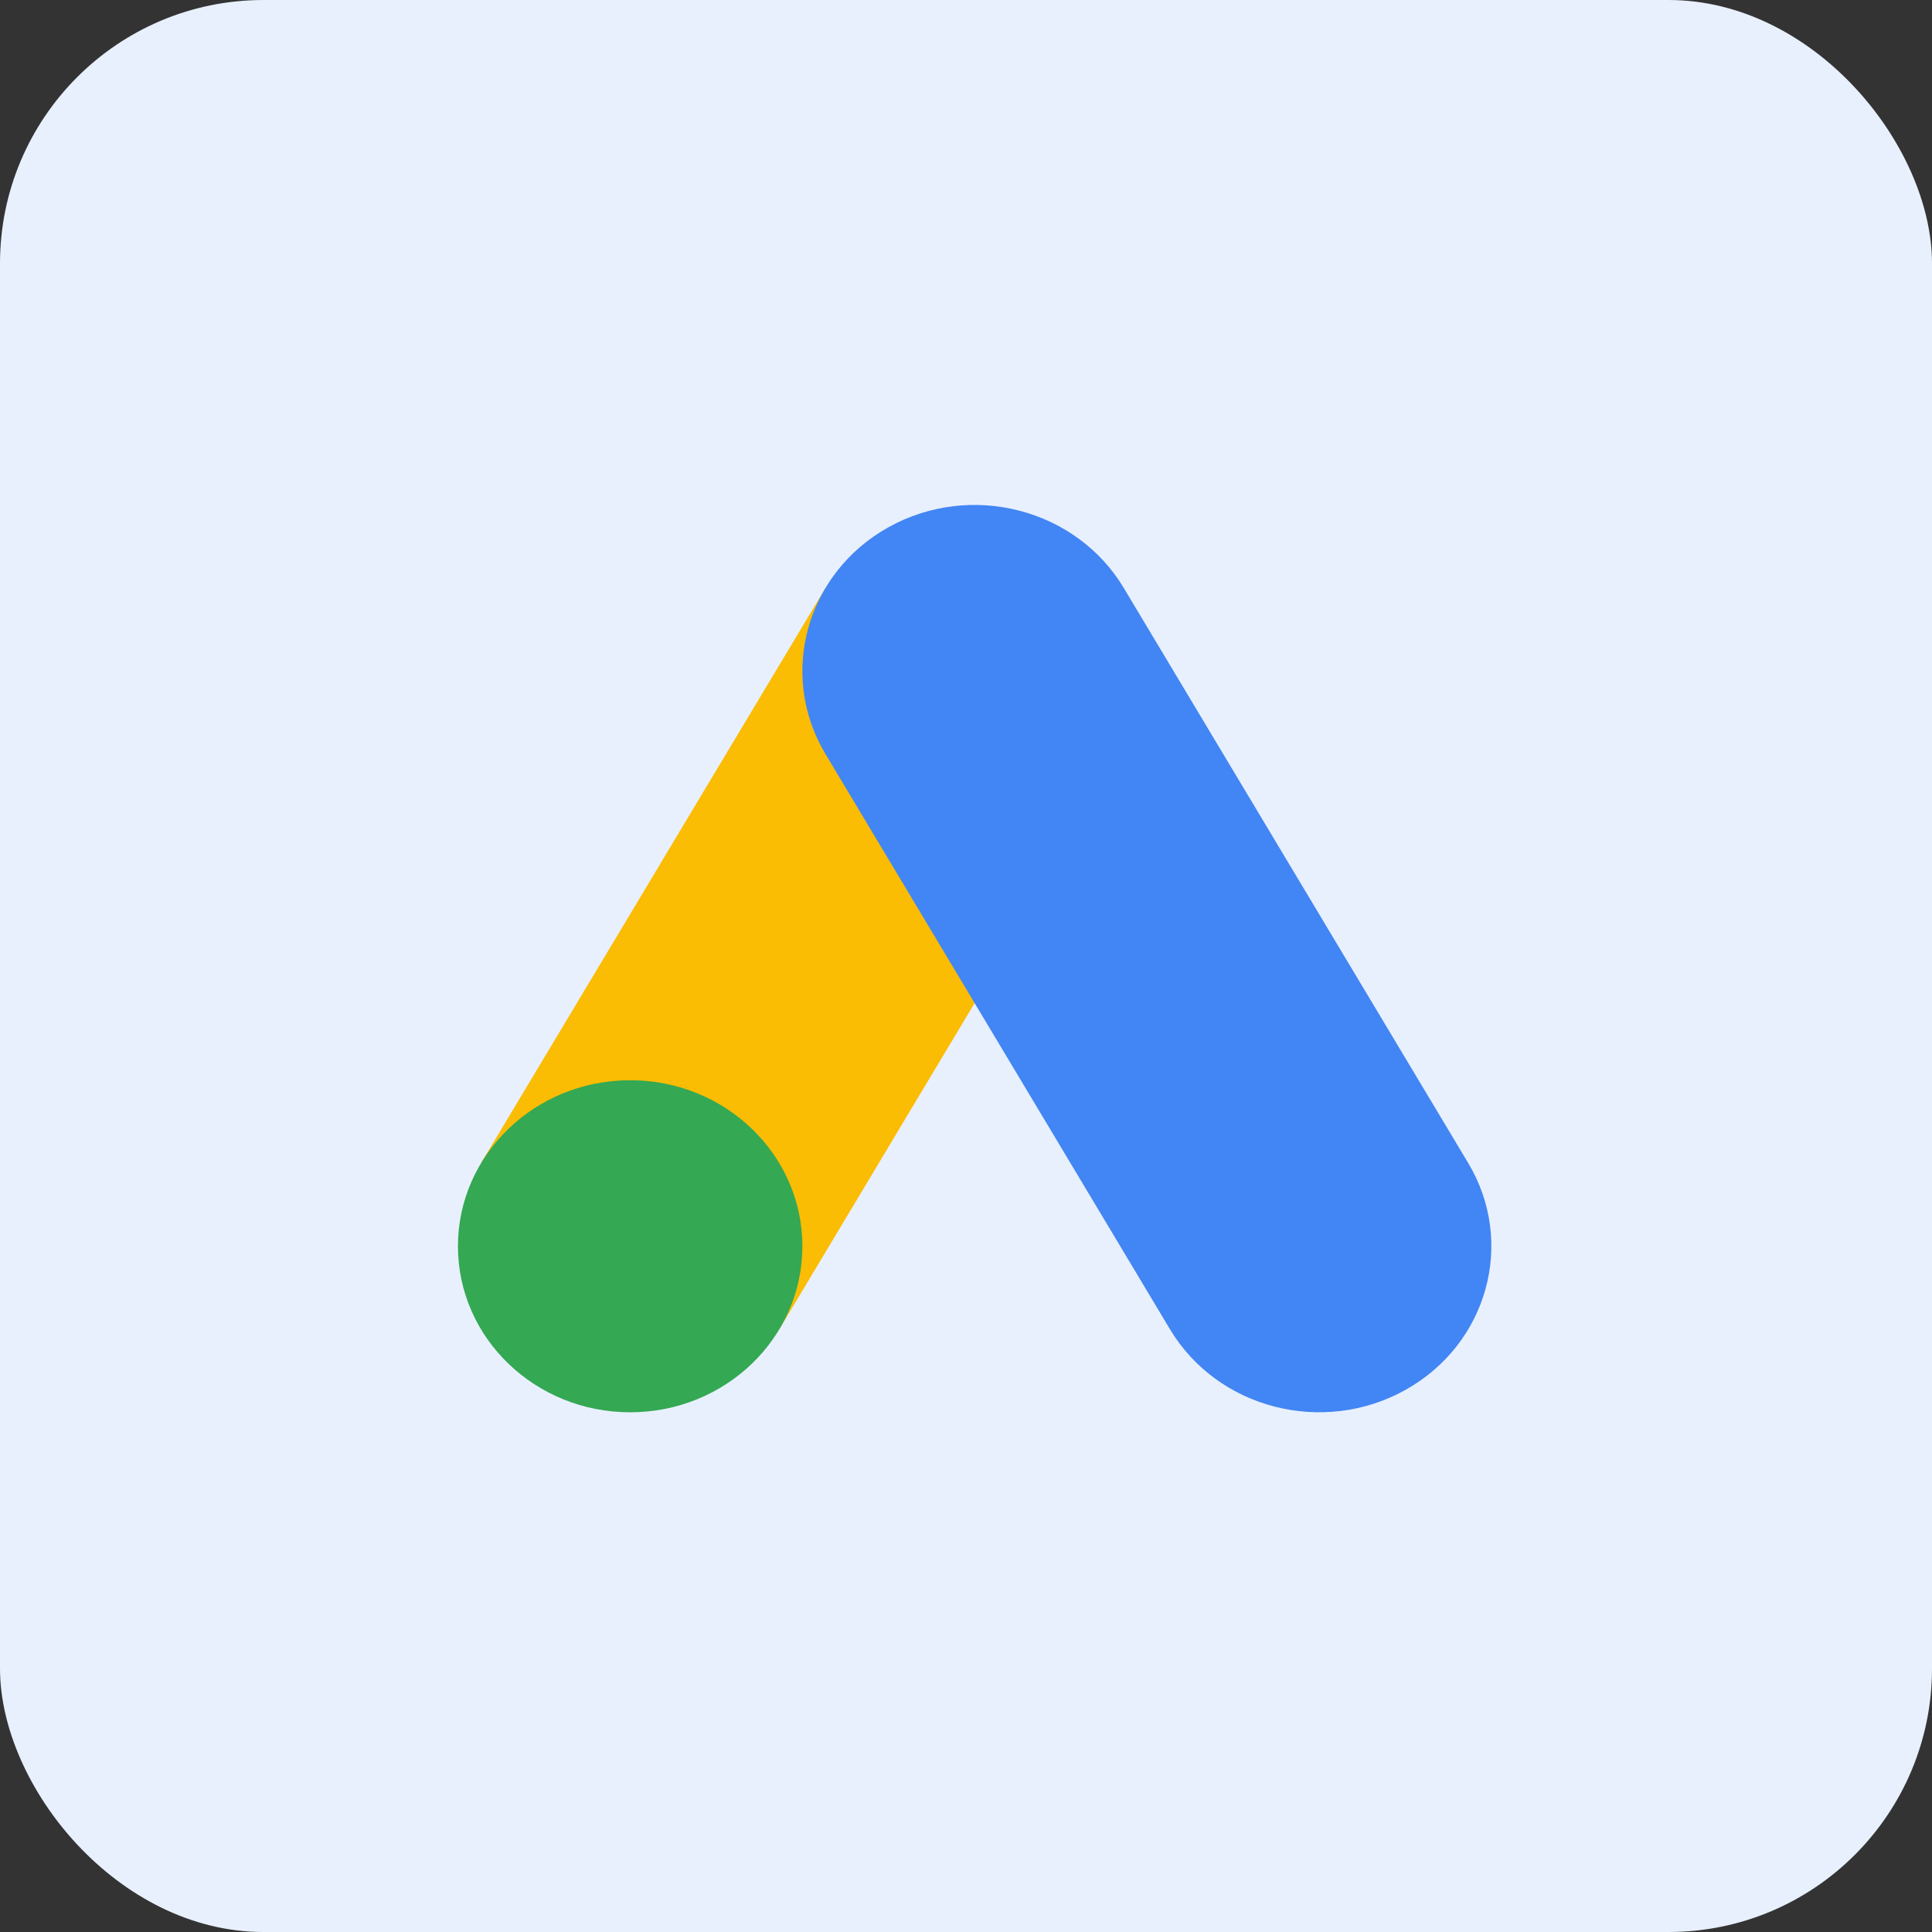 <svg width="88" height="88" viewBox="0 0 88 88" fill="none" xmlns="http://www.w3.org/2000/svg">
<rect x="0" y="0" width="88" height="88" fill="#333333" stroke="none"/>
<rect width="88" height="88" rx="12" fill="#E8F0FE"/>
<path d="M37.596 26.786L21.906 52.984L35.495 60.548L51.184 34.35L37.596 26.786Z" fill="#FBBC04"/>
<path d="M66.879 52.982L51.188 26.784C49.021 23.166 44.224 21.926 40.471 24.014C36.719 26.103 35.433 30.728 37.599 34.346L53.29 60.545C55.456 64.162 60.254 65.4 64.006 63.314C67.758 61.225 69.042 56.6 66.879 52.982Z" fill="#4285F4"/>
<path d="M28.703 64.328C33.036 64.328 36.547 60.942 36.547 56.766C36.547 52.589 33.036 49.203 28.703 49.203C24.371 49.203 20.859 52.589 20.859 56.766C20.859 60.942 24.371 64.328 28.703 64.328Z" fill="#34A853"/>
</svg>
